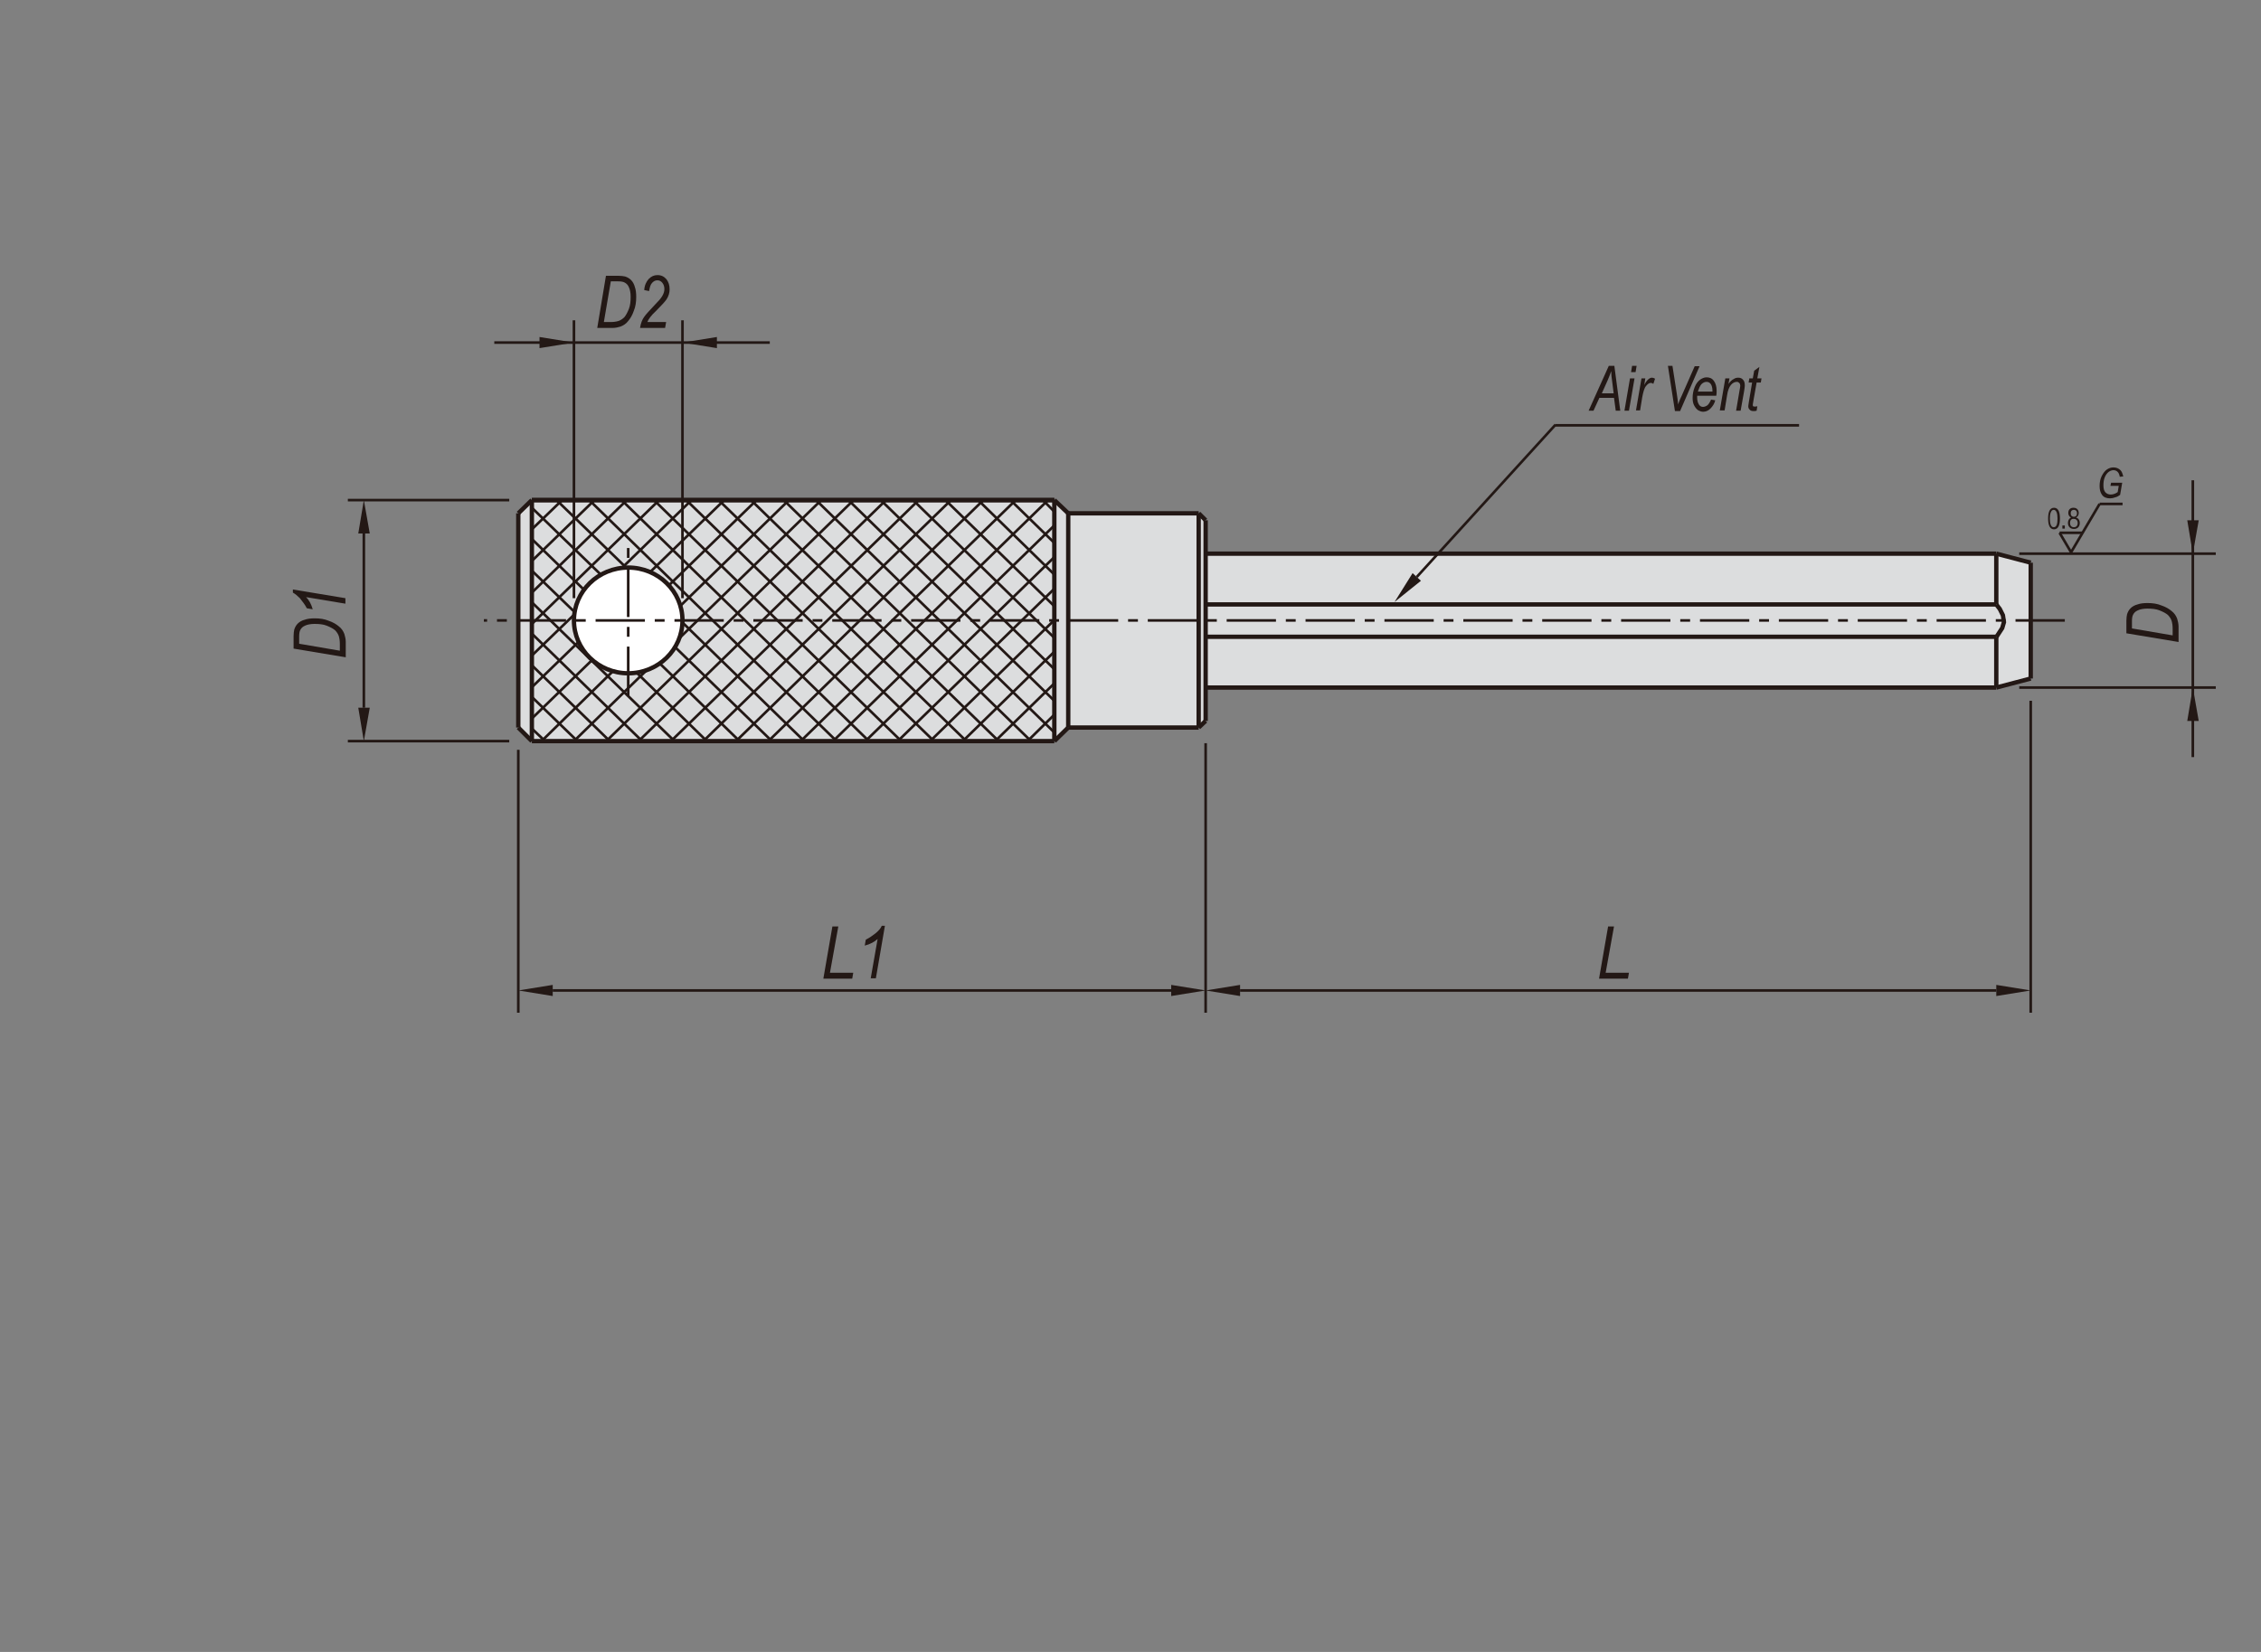 <?xml version="1.0" encoding="utf-8"?>
<!-- Generator: Adobe Illustrator 26.5.0, SVG Export Plug-In . SVG Version: 6.00 Build 0)  -->
<svg version="1.1" id="BJ820" xmlns="http://www.w3.org/2000/svg" xmlns:xlink="http://www.w3.org/1999/xlink" x="0px" y="0px"
	 width="650px" height="475px" viewBox="0 0 650 475" style="enable-background:new 0 0 650 475;" xml:space="preserve">
<rect x="0" y="0" width="650" height="475" fill="#808080" stroke="none"/>
<style type="text/css">
	.st0{fill:#DCDDDE;}
	.st1{fill:#FFFFFF;}
	.st2{fill:#231815;}
	.st3{fill:none;stroke:#231815;stroke-width:0.75;stroke-miterlimit:10;}
	.st4{fill:none;stroke:#231815;stroke-width:0.75;stroke-miterlimit:10;stroke-dasharray:14.173,2.835,2.835,2.835;}
	.st5{fill:none;stroke:#231815;stroke-width:1.25;stroke-miterlimit:10;}
</style>
<polygon class="st0" points="303.1,143.8 152.9,143.8 149,147.6 149,209.2 152.9,213.1 303.1,213.1 307.1,209.2 344.6,209.2 
	346.6,207.3 346.6,197.7 573.9,197.7 583.8,195.1 583.8,178.4 583.8,161.8 573.9,159.2 346.6,159.2 346.6,149.6 344.6,147.6 
	307.1,147.6 "/>
<g>
	<path class="st1" d="M180.6,163.2c-8.6,0-15.6,6.8-15.6,15.2c0,8.4,7,15.2,15.6,15.2c8.6,0,15.6-6.8,15.6-15.2
		C196.2,170,189.2,163.2,180.6,163.2"/>
	<polygon class="st2" points="573.9,286.4 573.9,283.2 583.8,284.8 	"/>
	<polygon class="st2" points="628.8,149.6 632.1,149.6 630.4,159.2 	"/>
	<polygon class="st2" points="628.8,207.3 632.1,207.3 630.4,197.7 	"/>
	<polygon class="st2" points="336.7,286.4 336.7,283.2 346.6,284.8 	"/>
	<polygon class="st2" points="356.5,286.4 356.5,283.2 346.6,284.8 	"/>
	<polygon class="st2" points="158.9,286.4 158.9,283.2 149,284.8 	"/>
	<polygon class="st2" points="103,203.5 106.3,203.5 104.6,213.1 	"/>
	<polygon class="st2" points="103,153.4 106.3,153.4 104.6,143.8 	"/>
	<polygon class="st2" points="155.1,100.1 155.1,96.9 165,98.5 	"/>
	<polygon class="st2" points="206.1,100.1 206.1,96.9 196.2,98.5 	"/>
	<line class="st3" x1="356.5" y1="284.8" x2="573.9" y2="284.8"/>
	<line class="st4" x1="593.6" y1="178.4" x2="139.1" y2="178.4"/>
	<line class="st5" x1="573.9" y1="159.2" x2="346.6" y2="159.2"/>
	<line class="st5" x1="346.6" y1="197.7" x2="573.9" y2="197.7"/>
	<line class="st5" x1="346.6" y1="173.8" x2="573.9" y2="173.8"/>
	<line class="st5" x1="346.6" y1="183.1" x2="573.9" y2="183.1"/>
	<line class="st3" x1="583.8" y1="201.5" x2="583.8" y2="291.2"/>
	<line class="st3" x1="630.4" y1="217.7" x2="630.4" y2="138.1"/>
	<line class="st5" x1="573.9" y1="183.1" x2="573.9" y2="197.7"/>
	<line class="st5" x1="583.8" y1="178.4" x2="583.8" y2="195.1"/>
	<line class="st3" x1="580.5" y1="197.7" x2="637" y2="197.7"/>
	<line class="st5" x1="573.9" y1="197.7" x2="583.8" y2="195.1"/>
	<line class="st3" x1="580.5" y1="159.2" x2="637" y2="159.2"/>
	<line class="st5" x1="583.8" y1="161.8" x2="573.9" y2="159.2"/>
	<line class="st5" x1="573.9" y1="159.2" x2="573.9" y2="173.8"/>
	<line class="st5" x1="583.8" y1="161.8" x2="583.8" y2="178.4"/>
	<line class="st3" x1="146.4" y1="143.8" x2="100" y2="143.8"/>
	<line class="st3" x1="146.4" y1="213.1" x2="100" y2="213.1"/>
	<line class="st3" x1="196.2" y1="172" x2="196.2" y2="92.1"/>
	<line class="st3" x1="165" y1="172" x2="165" y2="92.1"/>
	<line class="st3" x1="158.9" y1="284.8" x2="336.7" y2="284.8"/>
	<line class="st5" x1="303.1" y1="143.8" x2="152.9" y2="143.8"/>
	<line class="st5" x1="303.1" y1="143.8" x2="152.9" y2="143.8"/>
	<line class="st5" x1="152.9" y1="213.1" x2="303.1" y2="213.1"/>
	<line class="st3" x1="346.6" y1="213.7" x2="346.6" y2="291.2"/>
	<line class="st5" x1="344.6" y1="147.6" x2="307.1" y2="147.6"/>
	<line class="st5" x1="307.1" y1="209.2" x2="344.6" y2="209.2"/>
	<line class="st5" x1="344.6" y1="209.2" x2="344.6" y2="147.6"/>
	<line class="st5" x1="346.6" y1="149.6" x2="346.6" y2="207.3"/>
	<line class="st5" x1="344.6" y1="209.2" x2="346.6" y2="207.3"/>
	<line class="st5" x1="346.6" y1="149.6" x2="344.6" y2="147.6"/>
	<line class="st5" x1="303.1" y1="213.1" x2="303.1" y2="143.8"/>
	<line class="st5" x1="307.1" y1="147.6" x2="307.1" y2="209.2"/>
	<line class="st5" x1="303.1" y1="213.1" x2="307.1" y2="209.2"/>
	<line class="st5" x1="307.1" y1="147.6" x2="303.1" y2="143.8"/>
	<line class="st3" x1="149" y1="215.6" x2="149" y2="291.2"/>
	<path class="st5" d="M180.6,163.2c-8.6,0-15.6,6.8-15.6,15.2c0,8.4,7,15.2,15.6,15.2c8.6,0,15.6-6.8,15.6-15.2
		C196.2,170,189.2,163.2,180.6,163.2z"/>
	<line class="st3" x1="104.6" y1="203.5" x2="104.6" y2="153.4"/>
	<line class="st4" x1="180.6" y1="200.1" x2="180.6" y2="156.8"/>
	<line class="st5" x1="152.9" y1="143.8" x2="152.9" y2="213.1"/>
	<line class="st5" x1="149" y1="209.2" x2="149" y2="147.6"/>
	<line class="st5" x1="149" y1="209.2" x2="152.9" y2="213.1"/>
	<line class="st5" x1="152.9" y1="143.8" x2="149" y2="147.6"/>
	<line class="st3" x1="142.1" y1="98.5" x2="221.3" y2="98.5"/>
	<line class="st3" x1="156.7" y1="213.1" x2="152.9" y2="209.5"/>
	<line class="st3" x1="166" y1="213.1" x2="152.9" y2="200.4"/>
	<line class="st3" x1="175.3" y1="213.1" x2="152.9" y2="191.3"/>
	<line class="st3" x1="184.6" y1="213.1" x2="152.9" y2="182.2"/>
	<line class="st3" x1="193.9" y1="213.1" x2="152.9" y2="173.2"/>
	<line class="st3" x1="203.2" y1="213.1" x2="183.1" y2="193.5"/>
	<line class="st3" x1="165.2" y1="176" x2="152.9" y2="164.1"/>
	<line class="st3" x1="212.6" y1="213.1" x2="189.7" y2="190.8"/>
	<line class="st3" x1="167.9" y1="169.6" x2="152.9" y2="155"/>
	<line class="st3" x1="221.9" y1="213.1" x2="194.1" y2="186.1"/>
	<line class="st3" x1="172.8" y1="165.3" x2="152.9" y2="146"/>
	<line class="st3" x1="231.2" y1="213.1" x2="196.2" y2="179"/>
	<line class="st3" x1="180" y1="163.2" x2="160" y2="143.8"/>
	<line class="st3" x1="240.5" y1="213.1" x2="169.4" y2="143.8"/>
	<line class="st3" x1="249.8" y1="213.1" x2="178.7" y2="143.8"/>
	<line class="st3" x1="259.1" y1="213.1" x2="188" y2="143.8"/>
	<line class="st3" x1="268.5" y1="213.1" x2="197.3" y2="143.8"/>
	<line class="st3" x1="277.8" y1="213.1" x2="206.6" y2="143.8"/>
	<line class="st3" x1="287.1" y1="213.1" x2="215.9" y2="143.8"/>
	<line class="st3" x1="296.4" y1="213.1" x2="225.3" y2="143.8"/>
	<line class="st3" x1="303.1" y1="210.6" x2="234.6" y2="143.8"/>
	<line class="st3" x1="303.1" y1="201.5" x2="243.9" y2="143.8"/>
	<line class="st3" x1="303.1" y1="192.4" x2="253.2" y2="143.8"/>
	<line class="st3" x1="303.1" y1="183.4" x2="262.5" y2="143.8"/>
	<line class="st3" x1="303.1" y1="174.3" x2="271.8" y2="143.8"/>
	<line class="st3" x1="303.1" y1="165.2" x2="281.2" y2="143.8"/>
	<line class="st3" x1="303.1" y1="156.1" x2="290.5" y2="143.8"/>
	<line class="st3" x1="303.1" y1="147.1" x2="299.8" y2="143.8"/>
	<line class="st3" x1="303.1" y1="205.5" x2="295.4" y2="213.1"/>
	<line class="st3" x1="303.1" y1="196.5" x2="286.1" y2="213.1"/>
	<line class="st3" x1="303.1" y1="187.4" x2="276.8" y2="213.1"/>
	<line class="st3" x1="303.1" y1="178.3" x2="267.4" y2="213.1"/>
	<line class="st3" x1="303.1" y1="169.3" x2="258.1" y2="213.1"/>
	<line class="st3" x1="303.1" y1="160.2" x2="248.8" y2="213.1"/>
	<line class="st3" x1="303.1" y1="151.1" x2="239.5" y2="213.1"/>
	<line class="st3" x1="301.3" y1="143.8" x2="230.2" y2="213.1"/>
	<line class="st3" x1="292" y1="143.8" x2="220.9" y2="213.1"/>
	<line class="st3" x1="282.7" y1="143.8" x2="211.6" y2="213.1"/>
	<line class="st3" x1="273.4" y1="143.8" x2="202.2" y2="213.1"/>
	<line class="st3" x1="264.1" y1="143.8" x2="192.9" y2="213.1"/>
	<line class="st3" x1="254.7" y1="143.8" x2="183.6" y2="213.1"/>
	<line class="st3" x1="245.4" y1="143.8" x2="174.3" y2="213.1"/>
	<line class="st3" x1="236.1" y1="143.8" x2="195.3" y2="183.5"/>
	<line class="st3" x1="185.8" y1="192.8" x2="165" y2="213.1"/>
	<line class="st3" x1="226.8" y1="143.8" x2="195.6" y2="174.2"/>
	<line class="st3" x1="176.2" y1="193" x2="155.7" y2="213.1"/>
	<line class="st3" x1="217.5" y1="143.8" x2="192.3" y2="168.3"/>
	<line class="st3" x1="170.2" y1="189.8" x2="152.9" y2="206.6"/>
	<line class="st3" x1="208.2" y1="143.8" x2="186.9" y2="164.5"/>
	<line class="st3" x1="166.3" y1="184.6" x2="152.9" y2="197.6"/>
	<line class="st3" x1="198.8" y1="143.8" x2="178.8" y2="163.3"/>
	<line class="st3" x1="165.1" y1="176.7" x2="152.9" y2="188.5"/>
	<line class="st3" x1="189.5" y1="143.8" x2="152.9" y2="179.4"/>
	<line class="st3" x1="180.2" y1="143.8" x2="152.9" y2="170.4"/>
	<line class="st3" x1="170.9" y1="143.8" x2="152.9" y2="161.3"/>
	<line class="st3" x1="161.6" y1="143.8" x2="152.9" y2="152.2"/>
	<polyline class="st5" points="573.9,173.8 574.9,175.1 575.8,176.9 576.1,178.9 575.6,180.6 574.1,182.9 573.9,183.1 	"/>
	<g>
		<path class="st2" d="M626.3,184.6l-15-2.5v-3.6c0-0.8,0.1-1.4,0.2-1.9c0.2-0.6,0.5-1.2,1-1.7c0.5-0.5,1.2-0.9,2-1.1
			c0.8-0.3,1.8-0.4,2.9-0.4c1.5,0,2.8,0.2,4,0.7c1.2,0.4,2.2,1,2.9,1.6c0.8,0.6,1.3,1.4,1.6,2.2c0.2,0.7,0.4,1.4,0.4,2.3V184.6z
			 M624.6,182.7v-1.9c0-0.9-0.1-1.6-0.3-2.3c-0.2-0.6-0.6-1.2-1.1-1.7c-0.6-0.5-1.4-0.9-2.4-1.3c-1-0.4-2.2-0.5-3.5-0.5
			c-1.1,0-2.1,0.2-2.7,0.5c-0.7,0.3-1.1,0.7-1.4,1.3c-0.2,0.4-0.3,1-0.3,1.8v2.1L624.6,182.7z"/>
	</g>
	<g>
		<path class="st2" d="M99.4,189l-15-2.5v-3.6c0-0.8,0.1-1.4,0.2-1.9c0.2-0.6,0.5-1.2,1-1.7c0.5-0.5,1.2-0.9,2-1.1
			c0.8-0.3,1.8-0.4,2.9-0.4c1.5,0,2.8,0.2,4,0.7c1.2,0.4,2.2,1,2.9,1.6c0.8,0.6,1.3,1.4,1.6,2.2c0.2,0.7,0.4,1.4,0.4,2.3V189z
			 M97.7,187.1v-1.9c0-0.9-0.1-1.6-0.3-2.3c-0.2-0.6-0.6-1.2-1.1-1.7c-0.6-0.5-1.4-0.9-2.4-1.3c-1-0.4-2.2-0.5-3.5-0.5
			c-1.1,0-2.1,0.2-2.7,0.5c-0.7,0.3-1.1,0.7-1.4,1.3c-0.2,0.4-0.3,1-0.3,1.8v2.1L97.7,187.1z"/>
		<path class="st2" d="M99.4,173.6l-11.4-1.9c0.8,0.8,1.5,2,1.9,3.5l-1.7-0.3c-0.5-1-1.2-1.9-2-2.9c-0.7-0.7-1.3-1.2-2-1.6v-0.9
			l15.1,2.5V173.6z"/>
	</g>
	<g>
		<path class="st2" d="M236.7,281.4l2.6-15h1.7l-2.4,13.3h6.7l-0.3,1.7H236.7z"/>
		<path class="st2" d="M250.3,281.4l2-11.4c-0.9,0.8-2.1,1.5-3.7,1.9l0.3-1.7c1-0.5,2-1.2,3-2c0.8-0.7,1.3-1.3,1.6-2h0.9l-2.6,15.1
			H250.3z"/>
	</g>
</g>
<path class="st3" d="M447.2,122.3"/>
<line class="st3" x1="447.2" y1="122.3" x2="517.2" y2="122.3"/>
<g>
	<path class="st2" d="M456.7,118.1l5.8-12.9h1.6l1.7,12.9h-1.3l-0.5-3.7h-4.2l-1.7,3.7H456.7z M460.5,113.1h3.4l-0.4-3.2
		c-0.2-1.3-0.3-2.3-0.3-3.2c-0.2,0.7-0.6,1.6-1,2.6L460.5,113.1z"/>
	<path class="st2" d="M467,118.1l1.6-9.3h1.3l-1.6,9.3H467z M468.9,107l0.3-1.8h1.3l-0.3,1.8H468.9z"/>
	<path class="st2" d="M470.3,118.1l1.6-9.3h1.1l-0.3,1.9c0.7-1.4,1.5-2.1,2.2-2.1c0.3,0,0.6,0.1,0.9,0.3l-0.5,1.5
		c-0.2-0.2-0.5-0.3-0.7-0.3c-0.5,0-0.9,0.3-1.4,0.9c-0.5,0.6-0.8,1.7-1.1,3.3l-0.6,3.7H470.3z"/>
	<path class="st2" d="M481.5,118.1l-2-12.9h1.3l1.2,7.7c0.2,1.4,0.4,2.5,0.4,3.4c0.4-1.1,0.8-2,1.1-2.6l3.7-8.4h1.4l-5.6,12.9H481.5
		z"/>
	<path class="st2" d="M491.9,114.9l1.2,0.2c-0.2,0.9-0.7,1.7-1.4,2.4c-0.6,0.6-1.3,0.9-2.1,0.9c-0.5,0-1-0.2-1.5-0.5
		c-0.4-0.3-0.8-0.8-1.1-1.4c-0.3-0.6-0.4-1.3-0.4-2.1c0-1.1,0.2-2.1,0.6-3.1s0.9-1.6,1.5-2.1c0.6-0.4,1.2-0.7,1.9-0.7
		c0.9,0,1.6,0.3,2.1,1s0.8,1.6,0.8,2.9c0,0.5,0,0.9-0.1,1.4h-5.5c0,0.2,0,0.4,0,0.5c0,0.9,0.2,1.5,0.5,2c0.3,0.5,0.7,0.7,1.2,0.7
		c0.4,0,0.9-0.2,1.3-0.5C491.3,116.1,491.6,115.6,491.9,114.9z M488.1,112.6h4.2v-0.3c0-0.8-0.2-1.5-0.5-1.9
		c-0.3-0.4-0.7-0.6-1.2-0.6c-0.5,0-1,0.2-1.5,0.7C488.7,111,488.4,111.7,488.1,112.6z"/>
	<path class="st2" d="M494.4,118.1l1.6-9.3h1.2l-0.3,1.6c0.5-0.7,1-1.2,1.5-1.4c0.4-0.3,0.9-0.4,1.3-0.4c0.6,0,1.1,0.2,1.4,0.6
		c0.4,0.4,0.5,1,0.5,1.7c0,0.3-0.1,0.9-0.2,1.6l-1,5.6h-1.3l1-5.9c0.1-0.6,0.2-1,0.2-1.3c0-0.3-0.1-0.6-0.3-0.8
		c-0.2-0.2-0.4-0.3-0.7-0.3c-0.6,0-1.2,0.3-1.7,0.9c-0.5,0.6-0.9,1.6-1.1,3l-0.7,4.3H494.4z"/>
	<path class="st2" d="M505.2,116.8l-0.2,1.3c-0.3,0.1-0.6,0.1-0.9,0.1c-0.5,0-0.8-0.1-1.1-0.4c-0.3-0.3-0.4-0.6-0.4-1
		c0-0.2,0.1-0.7,0.2-1.4l0.9-5.4h-1l0.2-1.2h1l0.4-2.2l1.5-1.1l-0.6,3.3h1.2l-0.2,1.2H505l-0.9,5.1c-0.1,0.7-0.2,1.1-0.2,1.2
		c0,0.2,0,0.4,0.1,0.5c0.1,0.1,0.2,0.1,0.4,0.1C504.8,116.9,505,116.9,505.2,116.8z"/>
</g>
<polygon class="st2" points="408.5,167 406.1,164.8 400.9,173.1 "/>
<line class="st3" x1="407.3" y1="165.9" x2="447.2" y2="122.1"/>
<g>
	<path class="st2" d="M171.7,94.3l2.5-15h3.6c0.8,0,1.4,0.1,1.9,0.2c0.6,0.2,1.2,0.5,1.7,1c0.5,0.5,0.9,1.2,1.1,2
		c0.3,0.8,0.4,1.8,0.4,2.9c0,1.5-0.2,2.8-0.7,4c-0.4,1.2-1,2.2-1.6,2.9c-0.6,0.8-1.4,1.3-2.2,1.6c-0.7,0.2-1.4,0.4-2.3,0.4H171.7z
		 M173.6,92.6h1.9c0.9,0,1.6-0.1,2.3-0.3c0.6-0.2,1.2-0.6,1.7-1.1c0.5-0.6,0.9-1.4,1.3-2.4c0.4-1,0.5-2.2,0.5-3.5
		c0-1.1-0.2-2.1-0.5-2.7c-0.3-0.7-0.7-1.1-1.3-1.4c-0.4-0.2-1-0.3-1.8-0.3h-2.1L173.6,92.6z"/>
	<path class="st2" d="M184,94.3c0.2-1.3,0.6-2.4,1.2-3.2c0.4-0.6,1.5-1.8,3.1-3.5c1-1,1.7-1.8,2.1-2.5s0.6-1.3,0.6-2
		c0-0.7-0.2-1.3-0.6-1.8s-0.9-0.7-1.4-0.7c-0.6,0-1,0.2-1.5,0.7s-0.7,1.3-0.9,2.4l-1.4-0.3c0.1-1.4,0.6-2.4,1.3-3.2
		c0.7-0.7,1.5-1.1,2.5-1.1c1.1,0,1.9,0.4,2.6,1.2c0.6,0.8,0.9,1.7,0.9,2.9c0,1-0.3,2-0.9,2.9c-0.4,0.6-1.4,1.7-3.1,3.4
		c-1.3,1.2-2.1,2.3-2.4,3.1h5.4l-0.3,1.7H184z"/>
</g>
<g>
	<path class="st2" d="M459.7,281.4l2.6-15h1.7l-2.4,13.3h6.7l-0.3,1.7H459.7z"/>
</g>
<line class="st3" x1="610.2" y1="144.9" x2="603.6" y2="144.9"/>
<line class="st3" x1="592.1" y1="153.2" x2="595.4" y2="158.8"/>
<line class="st3" x1="595.4" y1="158.8" x2="603.6" y2="144.9"/>
<line class="st3" x1="598.7" y1="153.2" x2="592.1" y2="153.2"/>
<g>
	<path class="st2" d="M592.2,149.1c0,1.5-0.3,3.1-1.7,3.1c-1.4,0-1.7-1.6-1.7-3.1c0-1.5,0.3-3.1,1.7-3.1
		C591.9,146,592.2,147.6,592.2,149.1 M589.3,149.1c0,1.4,0.3,2.5,1.1,2.5c0.9,0,1.1-1.1,1.1-2.5c0-1.4-0.3-2.5-1.1-2.5
		C589.6,146.6,589.3,147.8,589.3,149.1"/>
	<rect x="592.9" y="151.1" class="st2" width="0.7" height="0.9"/>
	<path class="st2" d="M597.9,150.4c0,1-0.6,1.7-1.7,1.7c-1.1,0-1.7-0.8-1.7-1.7c0-1.1,0.7-1.5,0.9-1.6c-0.5-0.2-0.8-0.7-0.8-1.3
		c0-0.9,0.5-1.5,1.5-1.5c1,0,1.5,0.7,1.5,1.5c0,0.6-0.3,1.1-0.8,1.3C597.2,148.9,597.9,149.3,597.9,150.4 M595.3,147.6
		c0,0.8,0.5,1,0.9,1c0.4,0,0.9-0.2,0.9-1c0-0.8-0.5-1-0.9-1C595.8,146.6,595.3,146.8,595.3,147.6 M595.1,150.4
		c0,0.6,0.3,1.2,1.1,1.2c0.8,0,1.1-0.6,1.1-1.2c0-0.7-0.4-1.2-1.1-1.2C595.5,149.1,595.1,149.6,595.1,150.4"/>
</g>
<g>
	<path class="st2" d="M606.7,139.8l0.2-1h3.2l-0.6,3.5c-0.4,0.3-0.9,0.6-1.4,0.7c-0.5,0.2-1,0.3-1.5,0.3c-1,0-1.8-0.3-2.3-1
		s-0.7-1.5-0.7-2.6c0-1,0.2-2,0.6-2.8c0.4-0.8,0.9-1.5,1.5-1.9c0.6-0.4,1.2-0.6,1.9-0.6c0.8,0,1.5,0.3,2,0.8c0.4,0.4,0.6,1,0.8,1.8
		l-1,0.1c-0.1-0.6-0.3-1.1-0.6-1.4s-0.7-0.5-1.2-0.5c-0.5,0-1,0.2-1.4,0.5c-0.4,0.3-0.8,0.8-1.1,1.5c-0.3,0.7-0.4,1.5-0.4,2.4
		c0,0.9,0.2,1.6,0.6,2c0.4,0.4,0.9,0.6,1.5,0.6c0.6,0,1.3-0.2,2-0.7l0.3-1.8H606.7z"/>
</g>
</svg>
